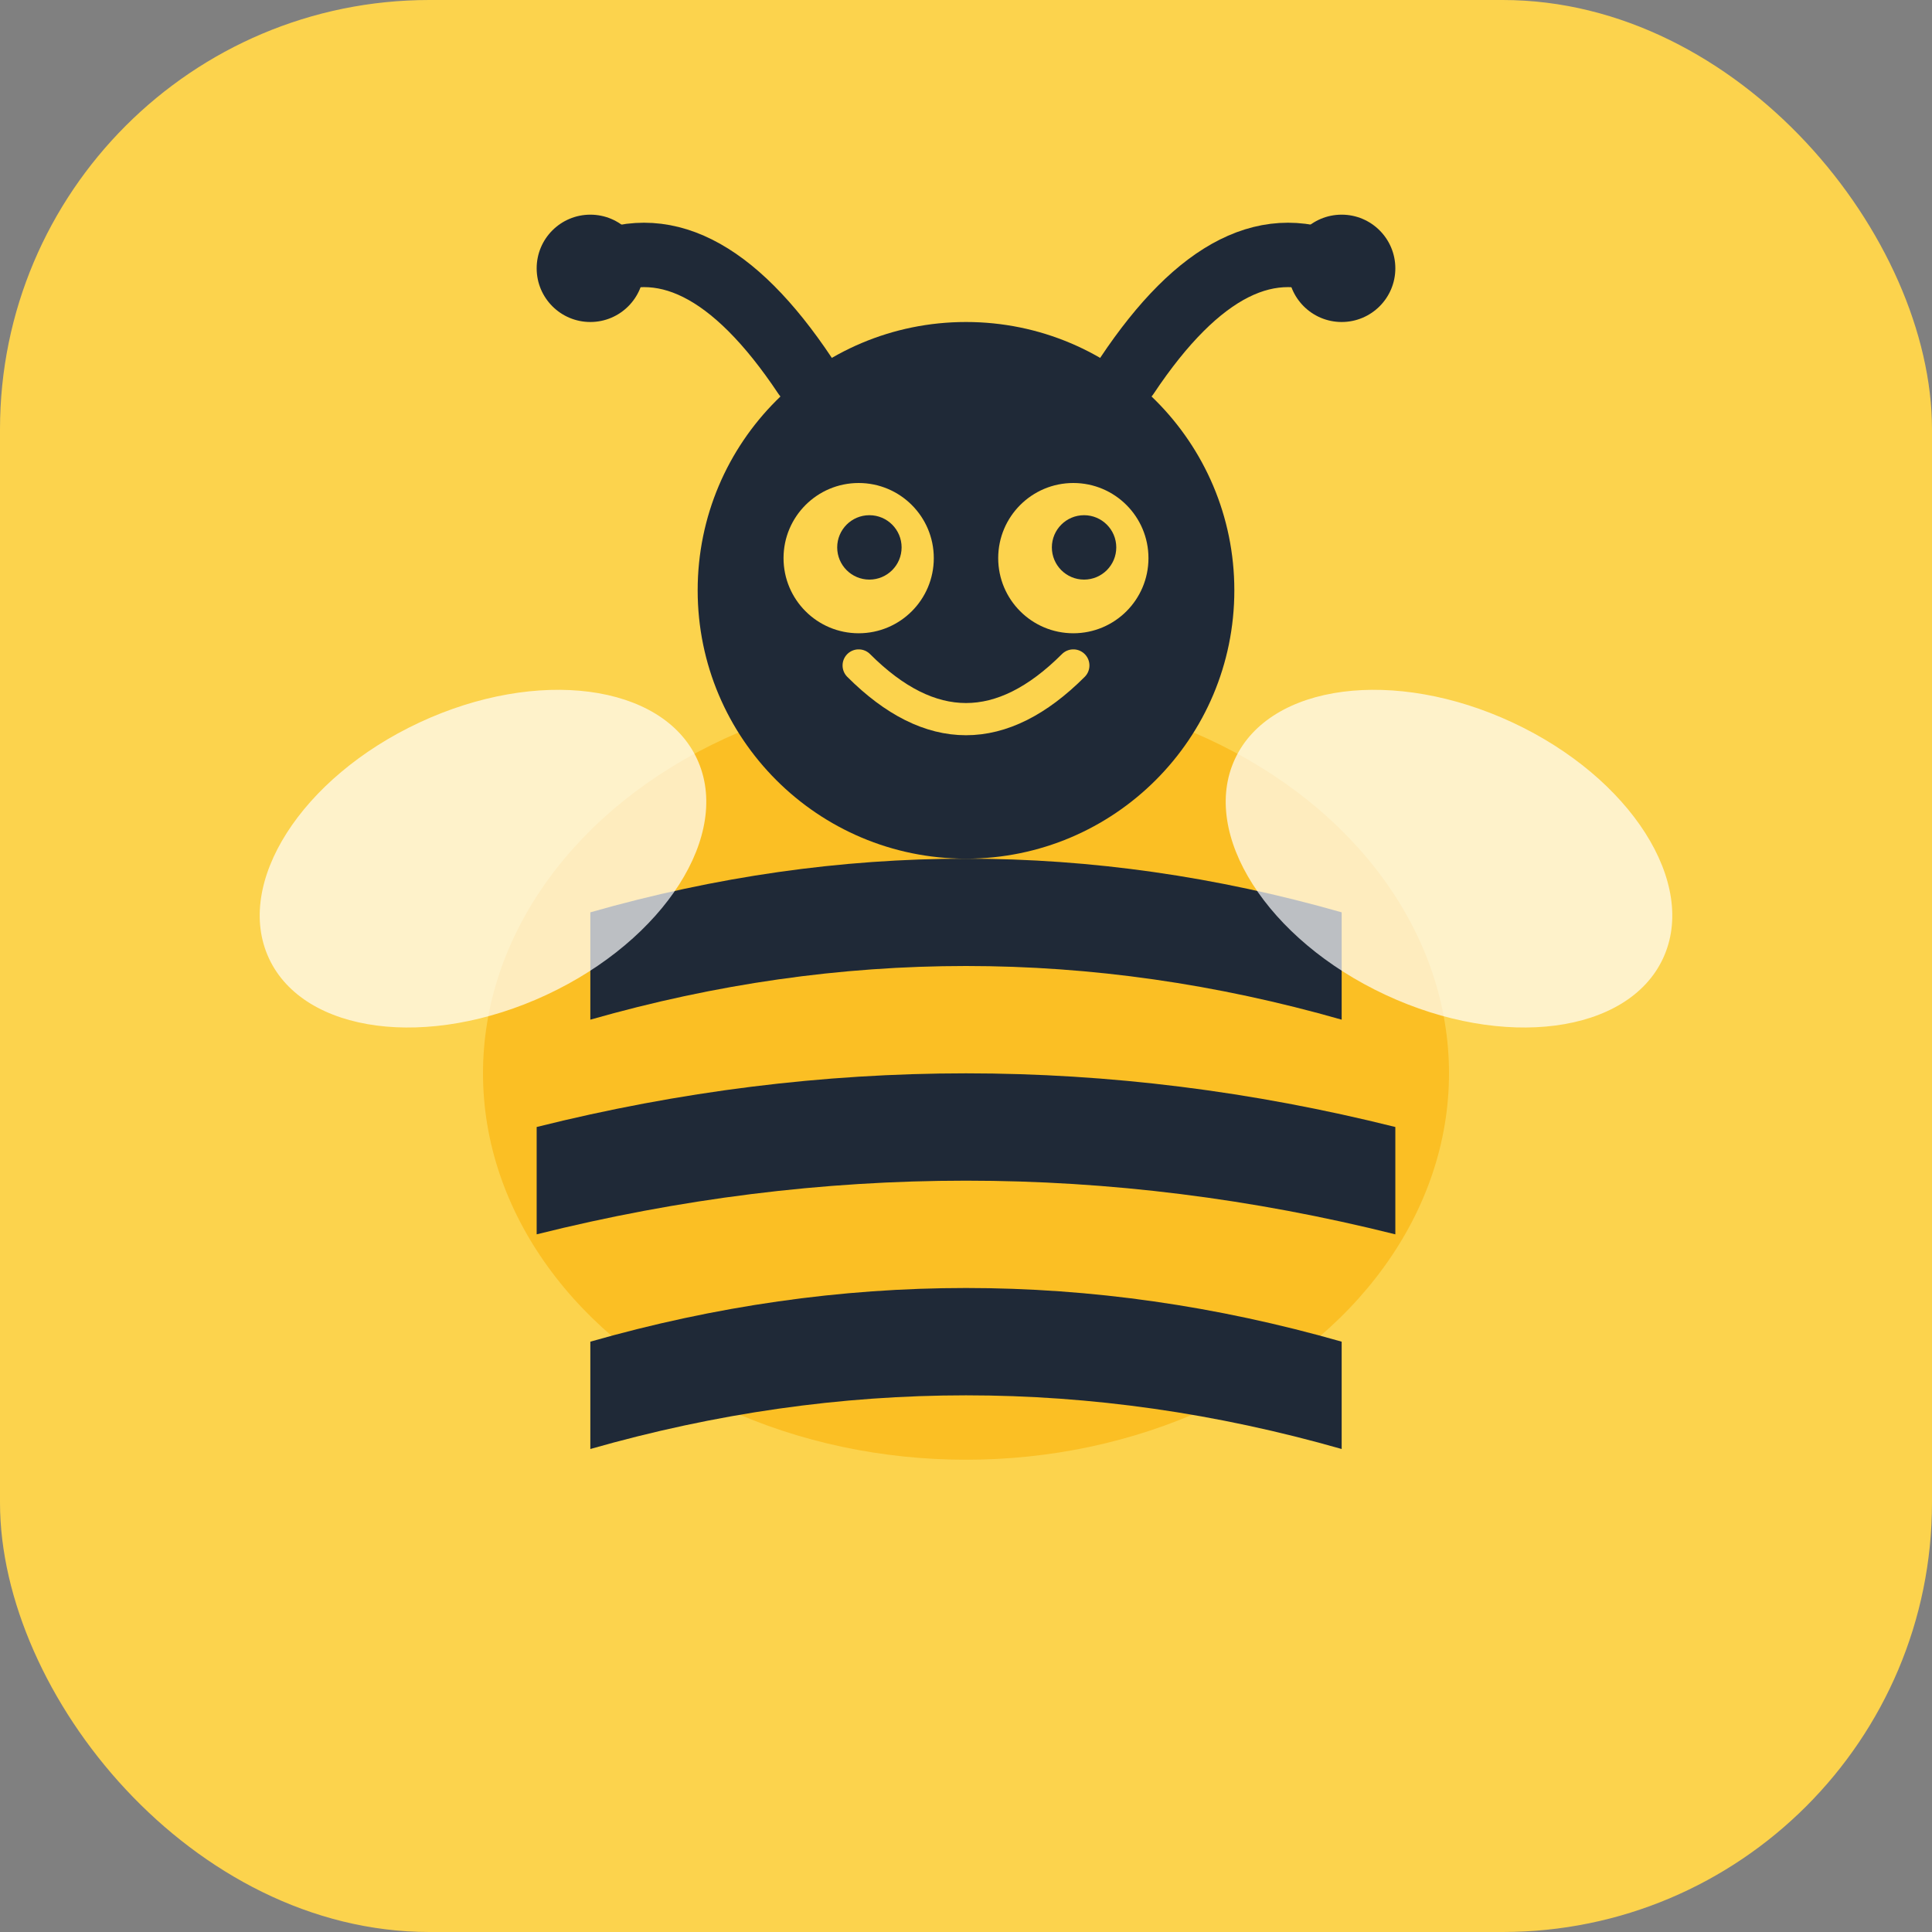 <svg xmlns="http://www.w3.org/2000/svg" viewBox="0 0 180 180">
  <rect x="0" y="0" width="180" height="180" fill="#808080" stroke="none"/>
  <!-- Background -->
  <rect width="180" height="180" rx="40" fill="#FCD34D"/>
  
  <!-- Bee body - slightly darker yellow for contrast -->
  <ellipse cx="90" cy="100" rx="45" ry="36" fill="#FBBF24"/>
  
  <!-- Black stripes on body -->
  <path d="M55 85 Q90 75 125 85 L125 95 Q90 85 55 95 Z" fill="#1F2937"/>
  <path d="M50 105 Q90 95 130 105 L130 115 Q90 105 50 115 Z" fill="#1F2937"/>
  <path d="M55 125 Q90 115 125 125 L125 135 Q90 125 55 135 Z" fill="#1F2937"/>
  
  <!-- Bee head -->
  <circle cx="90" cy="55" r="25" fill="#1F2937"/>
  
  <!-- Eyes -->
  <circle cx="80" cy="52" r="7" fill="#FCD34D"/>
  <circle cx="100" cy="52" r="7" fill="#FCD34D"/>
  <circle cx="81" cy="51" r="3" fill="#1F2937"/>
  <circle cx="101" cy="51" r="3" fill="#1F2937"/>
  
  <!-- Antennae -->
  <path d="M75 35 Q65 20 55 25" stroke="#1F2937" stroke-width="6" fill="none" stroke-linecap="round"/>
  <path d="M105 35 Q115 20 125 25" stroke="#1F2937" stroke-width="6" fill="none" stroke-linecap="round"/>
  <circle cx="55" cy="25" r="5" fill="#1F2937"/>
  <circle cx="125" cy="25" r="5" fill="#1F2937"/>
  
  <!-- Wings -->
  <ellipse cx="45" cy="80" rx="22" ry="14" fill="white" opacity="0.7" transform="rotate(-25 45 80)"/>
  <ellipse cx="135" cy="80" rx="22" ry="14" fill="white" opacity="0.7" transform="rotate(25 135 80)"/>
  
  <!-- Smile -->
  <path d="M80 62 Q90 72 100 62" stroke="#FCD34D" stroke-width="3" fill="none" stroke-linecap="round"/>
</svg>

